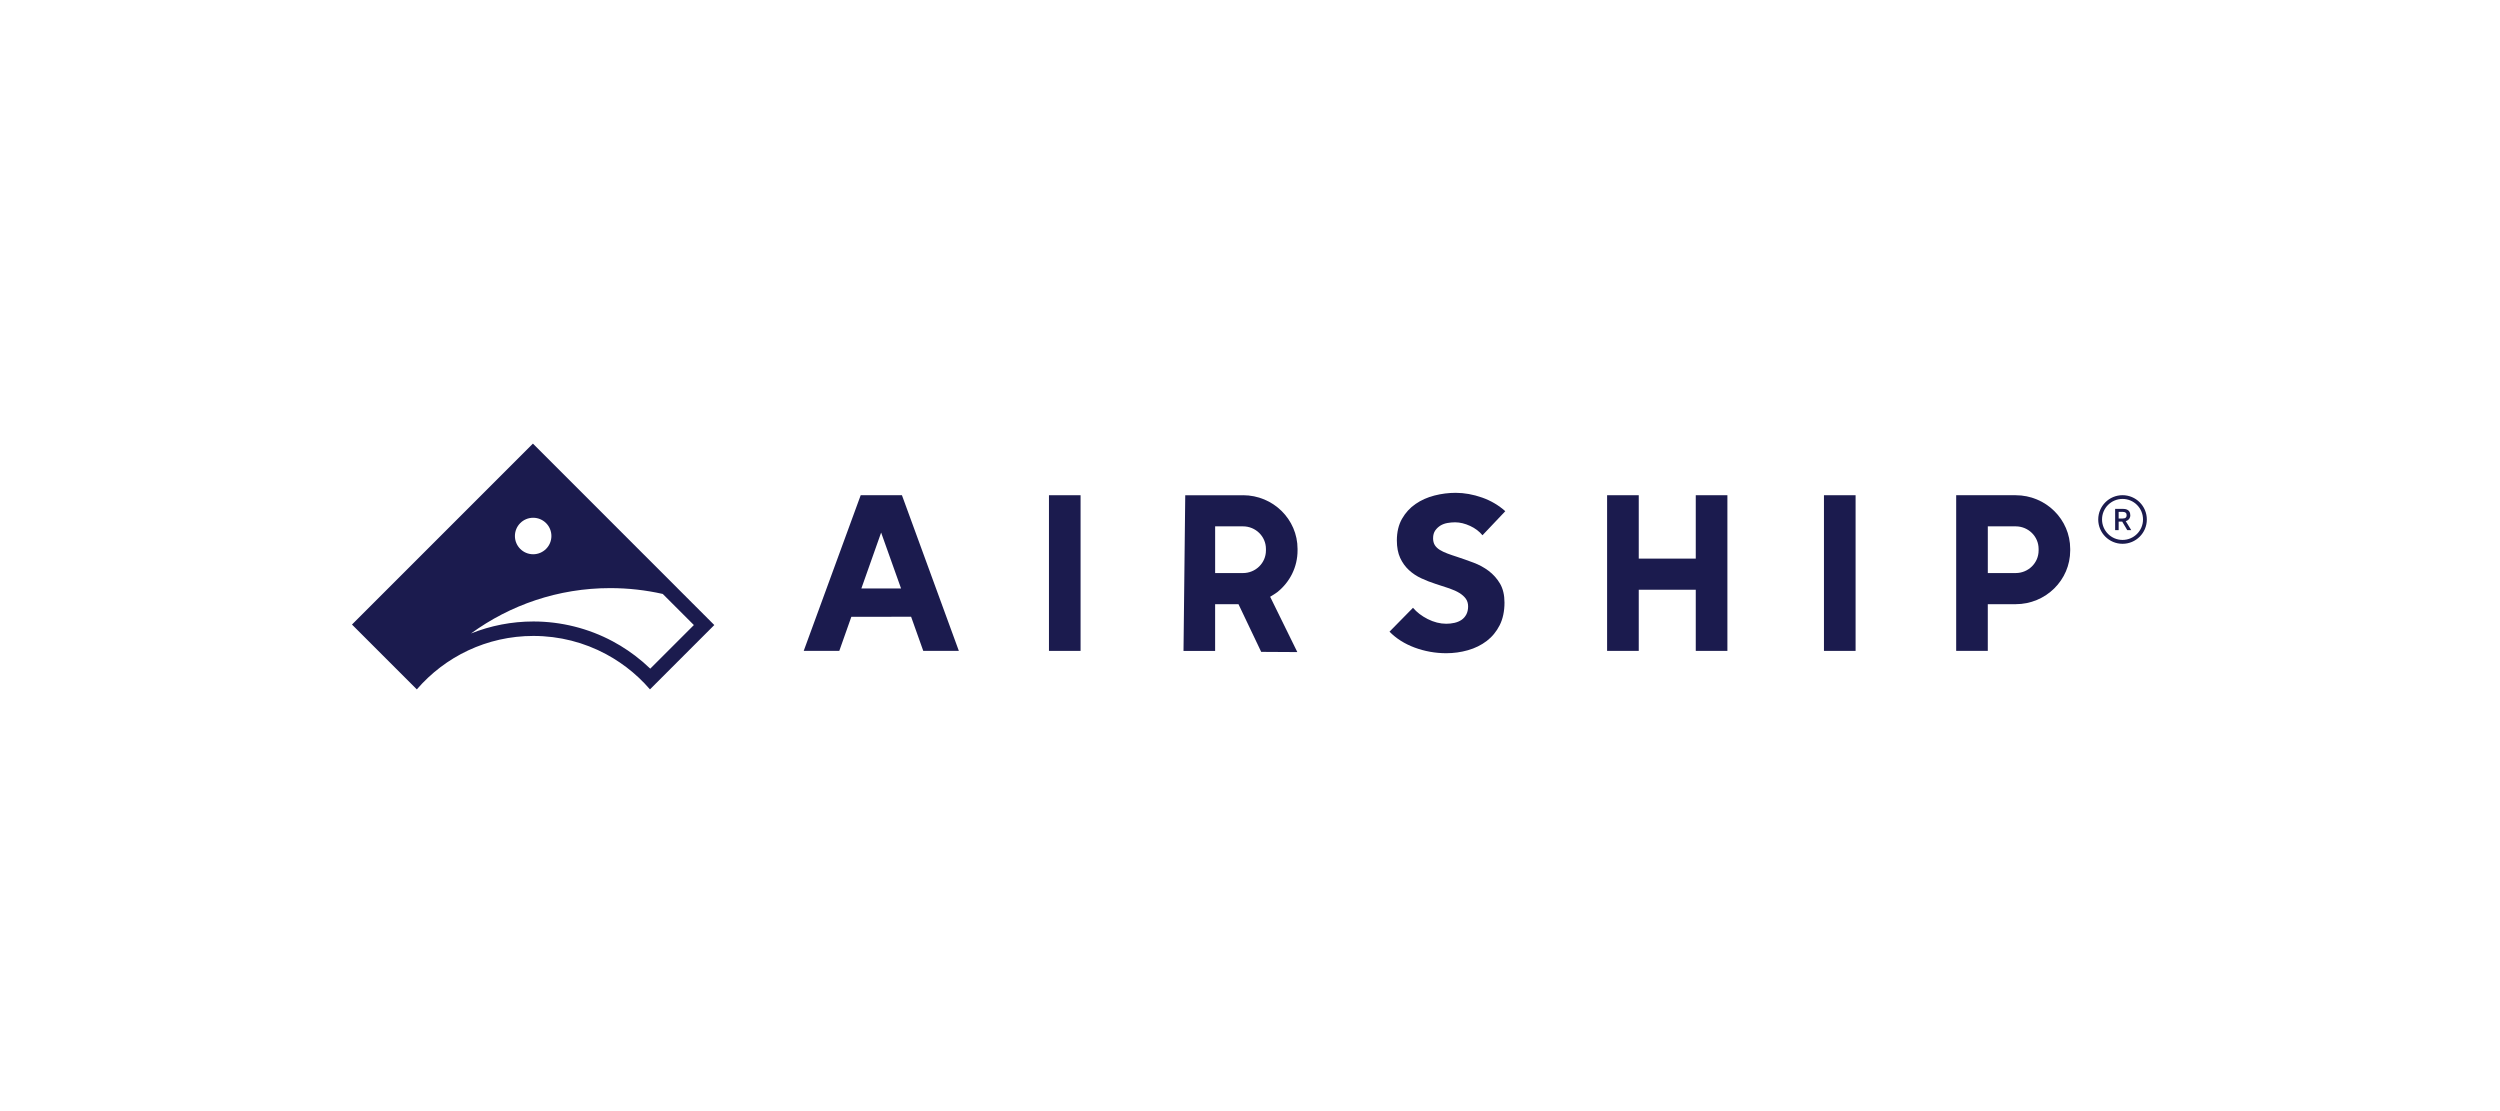 <?xml version="1.0" encoding="UTF-8"?>
<svg id="Layer_1" data-name="Layer 1" xmlns="http://www.w3.org/2000/svg" viewBox="0 0 1440 640">
  <defs>
    <style>
      .cls-1 {
        fill: #1b1b4e;
      }
    </style>
  </defs>
  <path class="cls-1" d="M495.76,285.25l-32.82,89.66h20.49l6.94-19.62,34.43-.05,7,19.67h20.5l-32.78-89.66h-23.77ZM496.15,338.94l11.38-32.17.04.1.47,1.33,10.96,30.74h-22.85Z"/>
  <path class="cls-1" d="M622.41,285.25h-18.21v89.66h18.21v-89.66Z"/>
  <path class="cls-1" d="M306.96,255.52l-104.22,104.22,37.06,37.06.29.29c16.26-18.85,40.31-30.79,67.15-30.79,15.1,0,29.32,3.78,41.76,10.44,2.76,1.48,5.44,3.1,8.02,4.86,1.29.88,2.55,1.79,3.79,2.72,4.96,3.77,9.52,8.05,13.57,12.76l37.06-37.06-13-13-91.48-91.51ZM307.1,298.23c5.81,0,10.51,4.7,10.51,10.51s-4.7,10.51-10.51,10.51-10.51-4.7-10.51-10.51,4.7-10.51,10.51-10.51ZM374.55,385.15c-2.75-2.65-5.66-5.15-8.7-7.45-1.36-1.03-2.75-2.03-4.16-2.99-2.82-1.92-5.77-3.71-8.77-5.31-13.96-7.48-29.76-11.43-45.69-11.43-12.47,0-24.64,2.4-35.95,6.92,22.53-16.41,50.23-26.14,80.24-26.14,10.39,0,20.5,1.17,30.23,3.36l10.8,10.8,7.12,7.12-25.13,25.13h.01Z"/>
  <path class="cls-1" d="M1222.58,285.23c-7.73,0-14,6.27-14,14s6.27,14,14,14,13.99-6.27,13.99-14-6.27-14-13.99-14ZM1222.58,311c-6.52,0-11.81-5.29-11.81-11.81s5.29-11.81,11.81-11.81c6.51.01,11.78,5.29,11.8,11.81,0,6.52-5.29,11.81-11.8,11.81Z"/>
  <path class="cls-1" d="M1068.82,285.25h-18.22v89.66h18.22v-89.66Z"/>
  <path class="cls-1" d="M1161.02,285.25h-34.26v89.66h18.21v-26.9h16.05c17.35,0,31.42-13.85,31.42-30.94v-.88c0-17.08-14.07-30.94-31.42-30.94ZM1174.24,317.08c0,7.18-5.91,13-13.21,13h-16.05v-26.9h16.05c7.29,0,13.21,5.82,13.21,13v.88h0Z"/>
  <path class="cls-1" d="M715.97,285.26h-33.27l-1,89.66h18.21v-26.9h13.46l13.08,27.46,20.81.12-15.65-31.86c1.82-1.08,3.71-2.34,4.02-2.59,7.48-5.92,11.76-14.7,11.76-24.08v-.88c0-17.08-14.07-30.94-31.42-30.94h0ZM729.18,317.08c0,7.18-5.91,13-13.21,13h-16.05v-26.9h16.05c7.29,0,13.21,5.82,13.21,13v.88h0Z"/>
  <path class="cls-1" d="M1227.05,296.77c0-1.37-.53-3.66-4.13-3.66h-4.6v12.24h2.02v-4.91h2.05l2.91,4.91h2.29l-3.17-5.18c1.56-.37,2.68-1.78,2.64-3.41ZM1222.72,298.66h-2.38v-3.82h2.38c1.48,0,2.23.65,2.23,1.92s-.72,1.89-2.23,1.89h0Z"/>
  <path class="cls-1" d="M829.69,302.72c1.21-.72,2.57-1.22,4.06-1.48,1.47-.25,2.93-.39,4.37-.39,2.78,0,5.71.71,8.71,2.1,2.87,1.33,5.25,3.13,7.08,5.36l13.14-13.86c-3.82-3.42-8.29-6.06-13.32-7.84-5.17-1.82-10.28-2.74-15.22-2.74-4.13,0-8.26.52-12.29,1.56-4.03,1.03-7.7,2.67-10.9,4.89-3.2,2.21-5.82,5.09-7.77,8.52-1.96,3.43-2.96,7.64-2.96,12.47,0,3.93.65,7.31,1.91,10.05,1.27,2.74,2.96,5.1,5.05,7.02,2.09,1.93,4.51,3.53,7.17,4.75,2.7,1.24,5.47,2.34,8.28,3.23,2.99.94,5.55,1.78,7.83,2.56,2.3.8,4.25,1.69,5.82,2.66,1.57.97,2.8,2.08,3.66,3.28.87,1.22,1.32,2.71,1.32,4.44s-.35,3.36-1.05,4.67c-.7,1.29-1.64,2.35-2.8,3.12-1.17.77-2.52,1.34-4.06,1.68-1.52.34-3.1.51-4.69.51-3.55,0-7.14-.92-10.72-2.72-3.43-1.74-6.27-3.92-8.43-6.48l-13.53,13.76c3.83,3.92,8.68,6.99,14.4,9.13,5.86,2.18,12,3.28,18.27,3.28,4.29,0,8.51-.58,12.54-1.74,4.03-1.14,7.65-2.94,10.78-5.31,3.12-2.38,5.63-5.44,7.47-9.08,1.84-3.64,2.77-8.04,2.77-13.05,0-4.33-.87-8-2.57-10.9-1.72-2.91-3.93-5.37-6.55-7.35-2.64-1.98-5.59-3.58-8.79-4.76-3.24-1.21-6.39-2.33-9.37-3.31-2.01-.63-3.9-1.29-5.63-1.94-1.67-.63-3.15-1.33-4.37-2.09-1.24-.77-2.21-1.69-2.86-2.74-.65-1.06-.99-2.38-.99-3.93,0-1.82.42-3.33,1.24-4.5.82-1.16,1.83-2.1,3.04-2.85h-.04Z"/>
  <path class="cls-1" d="M976.76,321.76h-32.84v-36.51h-18.23v89.66h18.23v-35.22h32.84v35.22h18.22v-89.66h-18.22v36.51Z"/>
</svg>